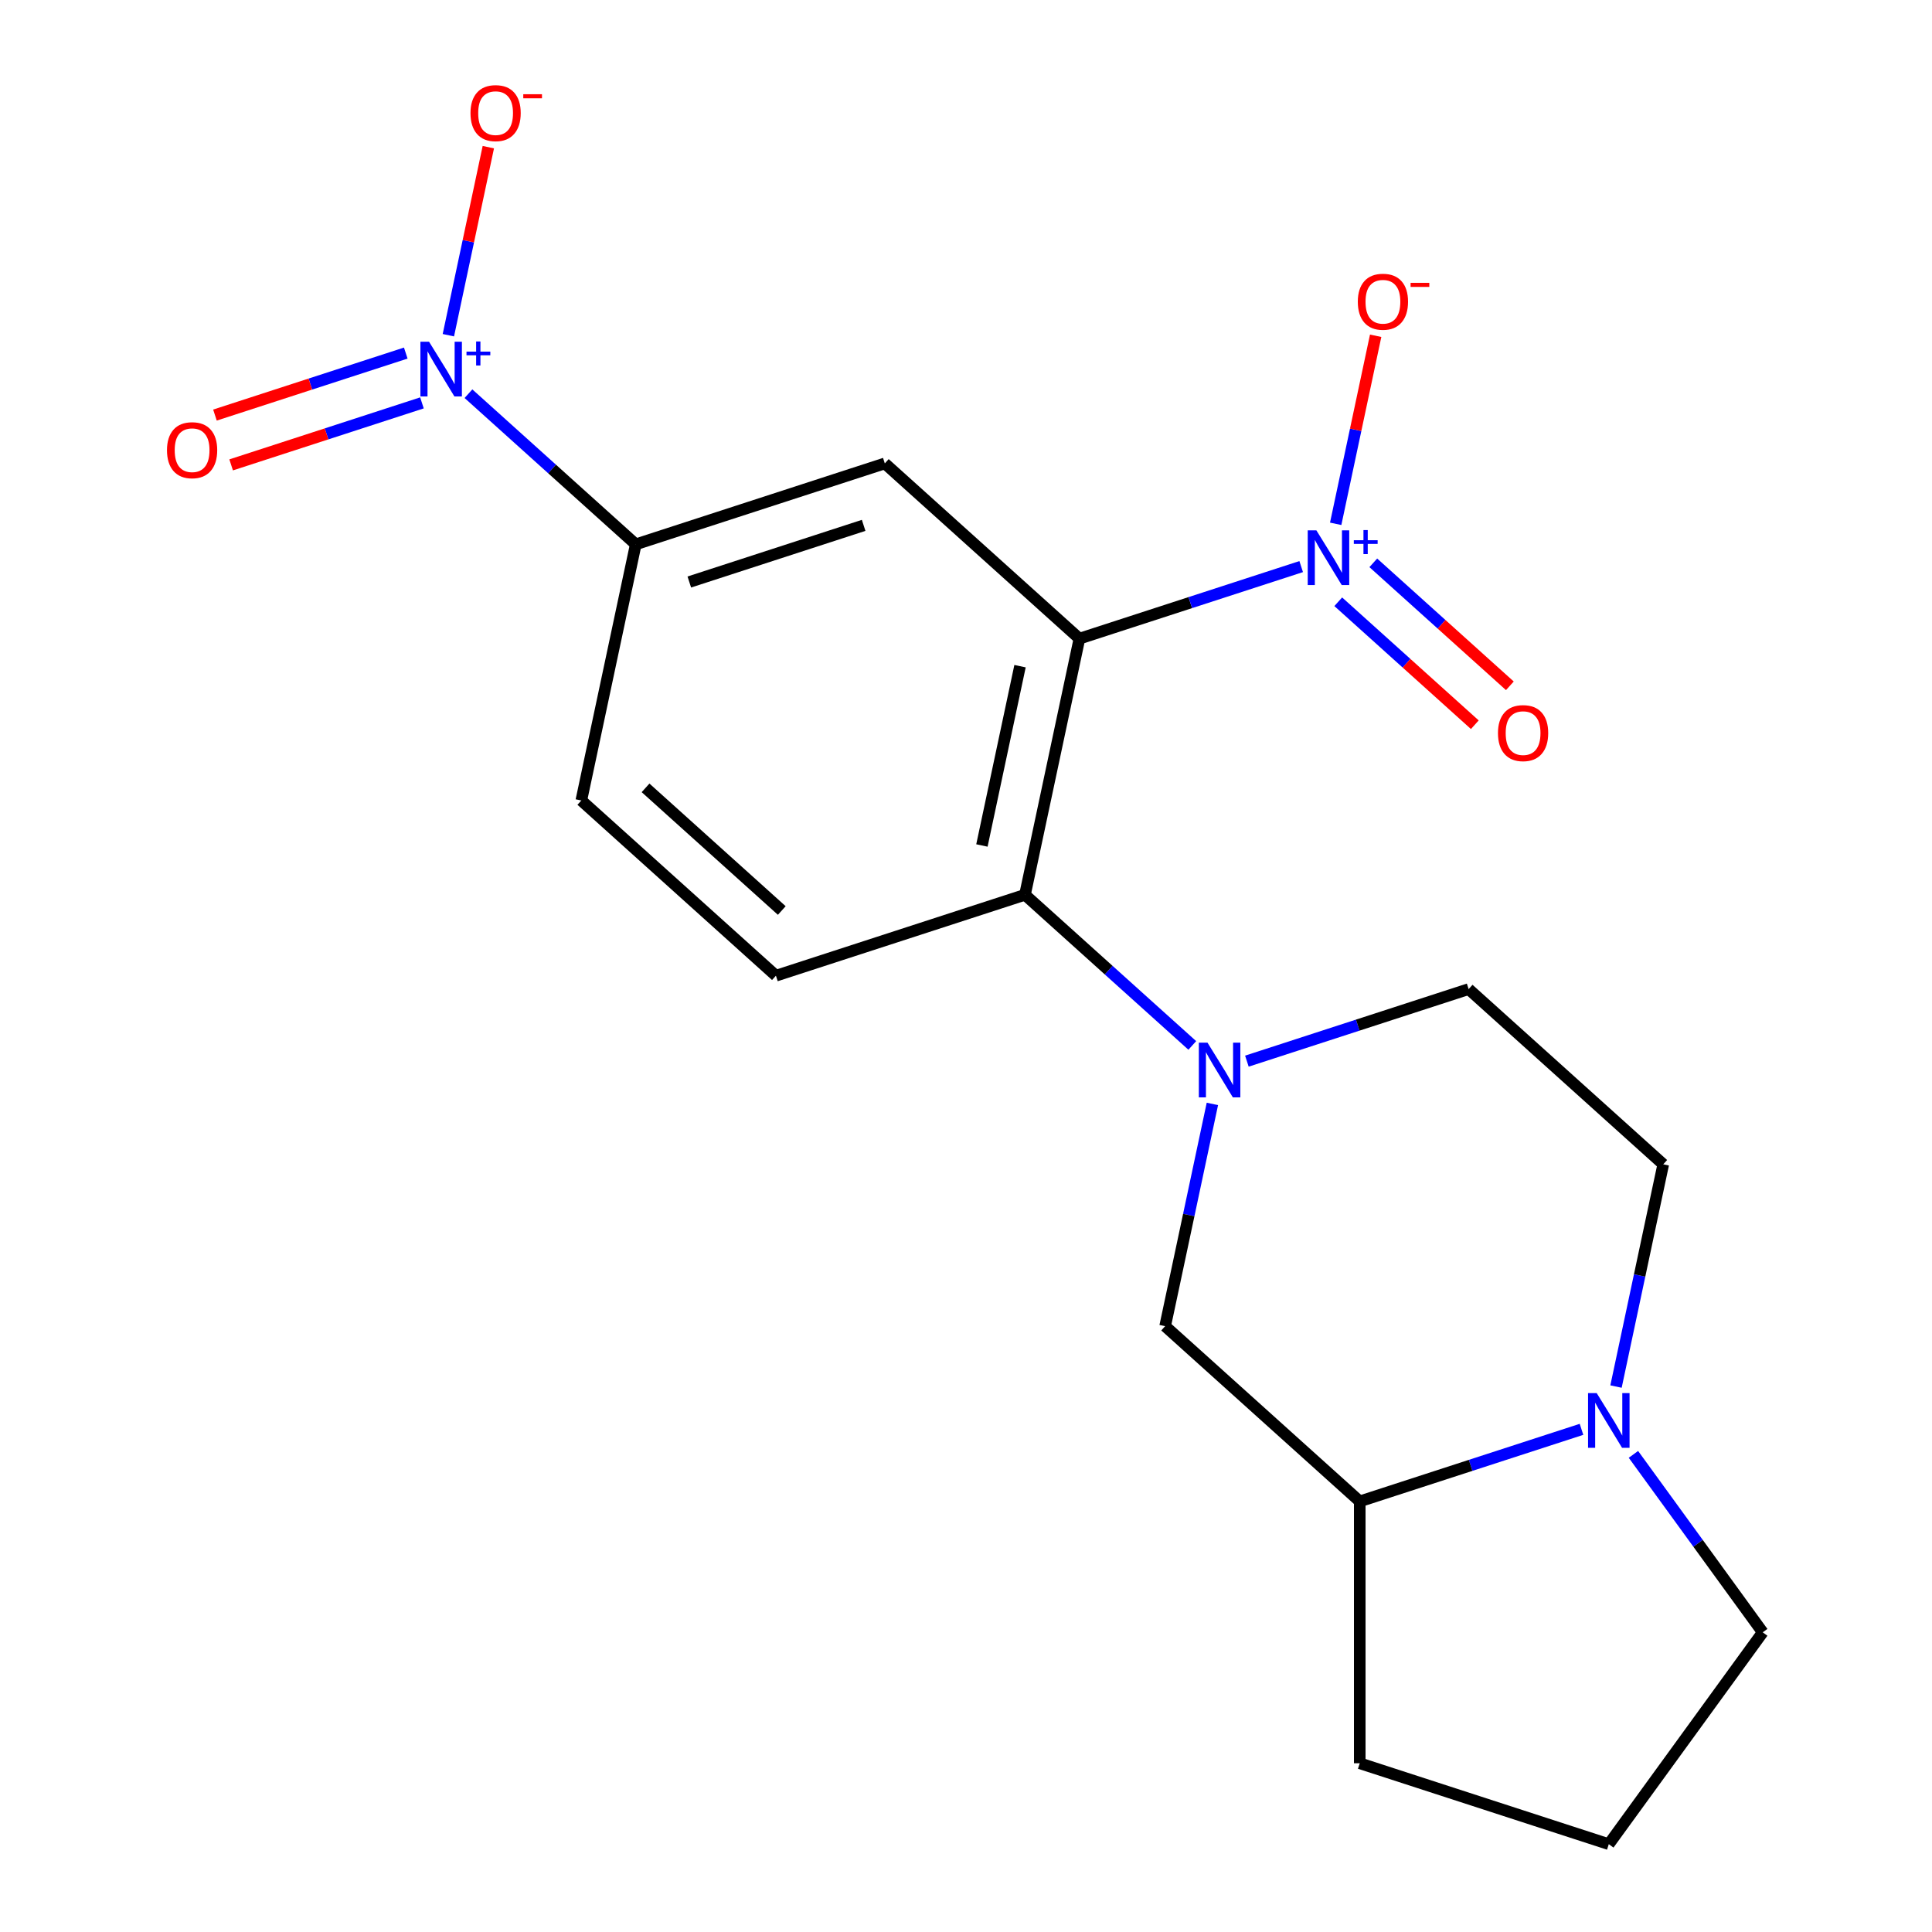 <?xml version='1.0' encoding='iso-8859-1'?>
<svg version='1.1' baseProfile='full'
              xmlns='http://www.w3.org/2000/svg'
                      xmlns:rdkit='http://www.rdkit.org/xml'
                      xmlns:xlink='http://www.w3.org/1999/xlink'
                  xml:space='preserve'
width='1000px' height='1000px' viewBox='0 0 1000 1000'>
<!-- END OF HEADER -->
<rect style='opacity:1.0;fill:#FFFFFF;stroke:none' width='1000' height='1000' x='0' y='0'> </rect>
<path class='bond-0' d='M 558.709,330.56 L 616.099,311.912' style='fill:none;fill-rule:evenodd;stroke:#000000;stroke-width:6px;stroke-linecap:butt;stroke-linejoin:miter;stroke-opacity:1' />
<path class='bond-0' d='M 616.099,311.912 L 673.49,293.265' style='fill:none;fill-rule:evenodd;stroke:#0000FF;stroke-width:6px;stroke-linecap:butt;stroke-linejoin:miter;stroke-opacity:1' />
<path class='bond-3' d='M 558.709,330.56 L 530.527,463.141' style='fill:none;fill-rule:evenodd;stroke:#000000;stroke-width:6px;stroke-linecap:butt;stroke-linejoin:miter;stroke-opacity:1' />
<path class='bond-3' d='M 527.965,344.811 L 508.238,437.618' style='fill:none;fill-rule:evenodd;stroke:#000000;stroke-width:6px;stroke-linecap:butt;stroke-linejoin:miter;stroke-opacity:1' />
<path class='bond-4' d='M 558.709,330.56 L 457.98,239.863' style='fill:none;fill-rule:evenodd;stroke:#000000;stroke-width:6px;stroke-linecap:butt;stroke-linejoin:miter;stroke-opacity:1' />
<path class='bond-10' d='M 691.349,271.126 L 701.693,222.459' style='fill:none;fill-rule:evenodd;stroke:#0000FF;stroke-width:6px;stroke-linecap:butt;stroke-linejoin:miter;stroke-opacity:1' />
<path class='bond-10' d='M 701.693,222.459 L 712.037,173.793' style='fill:none;fill-rule:evenodd;stroke:#FF0000;stroke-width:6px;stroke-linecap:butt;stroke-linejoin:miter;stroke-opacity:1' />
<path class='bond-12' d='M 692.677,311.469 L 728.021,343.292' style='fill:none;fill-rule:evenodd;stroke:#0000FF;stroke-width:6px;stroke-linecap:butt;stroke-linejoin:miter;stroke-opacity:1' />
<path class='bond-12' d='M 728.021,343.292 L 763.364,375.115' style='fill:none;fill-rule:evenodd;stroke:#FF0000;stroke-width:6px;stroke-linecap:butt;stroke-linejoin:miter;stroke-opacity:1' />
<path class='bond-12' d='M 710.817,291.323 L 746.16,323.146' style='fill:none;fill-rule:evenodd;stroke:#0000FF;stroke-width:6px;stroke-linecap:butt;stroke-linejoin:miter;stroke-opacity:1' />
<path class='bond-12' d='M 746.16,323.146 L 781.503,354.97' style='fill:none;fill-rule:evenodd;stroke:#FF0000;stroke-width:6px;stroke-linecap:butt;stroke-linejoin:miter;stroke-opacity:1' />
<path class='bond-1' d='M 617.128,541.117 L 573.828,502.129' style='fill:none;fill-rule:evenodd;stroke:#0000FF;stroke-width:6px;stroke-linecap:butt;stroke-linejoin:miter;stroke-opacity:1' />
<path class='bond-1' d='M 573.828,502.129 L 530.527,463.141' style='fill:none;fill-rule:evenodd;stroke:#000000;stroke-width:6px;stroke-linecap:butt;stroke-linejoin:miter;stroke-opacity:1' />
<path class='bond-7' d='M 627.526,571.387 L 615.301,628.903' style='fill:none;fill-rule:evenodd;stroke:#0000FF;stroke-width:6px;stroke-linecap:butt;stroke-linejoin:miter;stroke-opacity:1' />
<path class='bond-7' d='M 615.301,628.903 L 603.075,686.42' style='fill:none;fill-rule:evenodd;stroke:#000000;stroke-width:6px;stroke-linecap:butt;stroke-linejoin:miter;stroke-opacity:1' />
<path class='bond-13' d='M 645.385,549.247 L 702.775,530.6' style='fill:none;fill-rule:evenodd;stroke:#0000FF;stroke-width:6px;stroke-linecap:butt;stroke-linejoin:miter;stroke-opacity:1' />
<path class='bond-13' d='M 702.775,530.6 L 760.166,511.953' style='fill:none;fill-rule:evenodd;stroke:#000000;stroke-width:6px;stroke-linecap:butt;stroke-linejoin:miter;stroke-opacity:1' />
<path class='bond-2' d='M 242.47,203.773 L 285.77,242.761' style='fill:none;fill-rule:evenodd;stroke:#0000FF;stroke-width:6px;stroke-linecap:butt;stroke-linejoin:miter;stroke-opacity:1' />
<path class='bond-2' d='M 285.77,242.761 L 329.07,281.748' style='fill:none;fill-rule:evenodd;stroke:#000000;stroke-width:6px;stroke-linecap:butt;stroke-linejoin:miter;stroke-opacity:1' />
<path class='bond-11' d='M 232.072,173.503 L 242.416,124.837' style='fill:none;fill-rule:evenodd;stroke:#0000FF;stroke-width:6px;stroke-linecap:butt;stroke-linejoin:miter;stroke-opacity:1' />
<path class='bond-11' d='M 242.416,124.837 L 252.76,76.17' style='fill:none;fill-rule:evenodd;stroke:#FF0000;stroke-width:6px;stroke-linecap:butt;stroke-linejoin:miter;stroke-opacity:1' />
<path class='bond-14' d='M 210.024,182.752 L 160.642,198.797' style='fill:none;fill-rule:evenodd;stroke:#0000FF;stroke-width:6px;stroke-linecap:butt;stroke-linejoin:miter;stroke-opacity:1' />
<path class='bond-14' d='M 160.642,198.797 L 111.26,214.842' style='fill:none;fill-rule:evenodd;stroke:#FF0000;stroke-width:6px;stroke-linecap:butt;stroke-linejoin:miter;stroke-opacity:1' />
<path class='bond-14' d='M 218.401,208.534 L 169.019,224.579' style='fill:none;fill-rule:evenodd;stroke:#0000FF;stroke-width:6px;stroke-linecap:butt;stroke-linejoin:miter;stroke-opacity:1' />
<path class='bond-14' d='M 169.019,224.579 L 119.637,240.624' style='fill:none;fill-rule:evenodd;stroke:#FF0000;stroke-width:6px;stroke-linecap:butt;stroke-linejoin:miter;stroke-opacity:1' />
<path class='bond-9' d='M 530.527,463.141 L 401.618,505.027' style='fill:none;fill-rule:evenodd;stroke:#000000;stroke-width:6px;stroke-linecap:butt;stroke-linejoin:miter;stroke-opacity:1' />
<path class='bond-5' d='M 457.98,239.863 L 329.07,281.748' style='fill:none;fill-rule:evenodd;stroke:#000000;stroke-width:6px;stroke-linecap:butt;stroke-linejoin:miter;stroke-opacity:1' />
<path class='bond-5' d='M 447.021,271.928 L 356.784,301.248' style='fill:none;fill-rule:evenodd;stroke:#000000;stroke-width:6px;stroke-linecap:butt;stroke-linejoin:miter;stroke-opacity:1' />
<path class='bond-16' d='M 329.07,281.748 L 300.889,414.33' style='fill:none;fill-rule:evenodd;stroke:#000000;stroke-width:6px;stroke-linecap:butt;stroke-linejoin:miter;stroke-opacity:1' />
<path class='bond-6' d='M 836.444,717.682 L 848.669,660.166' style='fill:none;fill-rule:evenodd;stroke:#0000FF;stroke-width:6px;stroke-linecap:butt;stroke-linejoin:miter;stroke-opacity:1' />
<path class='bond-6' d='M 848.669,660.166 L 860.895,602.649' style='fill:none;fill-rule:evenodd;stroke:#000000;stroke-width:6px;stroke-linecap:butt;stroke-linejoin:miter;stroke-opacity:1' />
<path class='bond-17' d='M 845.463,752.78 L 878.924,798.834' style='fill:none;fill-rule:evenodd;stroke:#0000FF;stroke-width:6px;stroke-linecap:butt;stroke-linejoin:miter;stroke-opacity:1' />
<path class='bond-17' d='M 878.924,798.834 L 912.384,844.888' style='fill:none;fill-rule:evenodd;stroke:#000000;stroke-width:6px;stroke-linecap:butt;stroke-linejoin:miter;stroke-opacity:1' />
<path class='bond-21' d='M 818.585,739.822 L 761.194,758.469' style='fill:none;fill-rule:evenodd;stroke:#0000FF;stroke-width:6px;stroke-linecap:butt;stroke-linejoin:miter;stroke-opacity:1' />
<path class='bond-21' d='M 761.194,758.469 L 703.804,777.116' style='fill:none;fill-rule:evenodd;stroke:#000000;stroke-width:6px;stroke-linecap:butt;stroke-linejoin:miter;stroke-opacity:1' />
<path class='bond-8' d='M 603.075,686.42 L 703.804,777.116' style='fill:none;fill-rule:evenodd;stroke:#000000;stroke-width:6px;stroke-linecap:butt;stroke-linejoin:miter;stroke-opacity:1' />
<path class='bond-18' d='M 703.804,777.116 L 703.804,912.66' style='fill:none;fill-rule:evenodd;stroke:#000000;stroke-width:6px;stroke-linecap:butt;stroke-linejoin:miter;stroke-opacity:1' />
<path class='bond-20' d='M 401.618,505.027 L 300.889,414.33' style='fill:none;fill-rule:evenodd;stroke:#000000;stroke-width:6px;stroke-linecap:butt;stroke-linejoin:miter;stroke-opacity:1' />
<path class='bond-20' d='M 404.648,471.277 L 334.138,407.789' style='fill:none;fill-rule:evenodd;stroke:#000000;stroke-width:6px;stroke-linecap:butt;stroke-linejoin:miter;stroke-opacity:1' />
<path class='bond-15' d='M 760.166,511.953 L 860.895,602.649' style='fill:none;fill-rule:evenodd;stroke:#000000;stroke-width:6px;stroke-linecap:butt;stroke-linejoin:miter;stroke-opacity:1' />
<path class='bond-22' d='M 912.384,844.888 L 832.714,954.545' style='fill:none;fill-rule:evenodd;stroke:#000000;stroke-width:6px;stroke-linecap:butt;stroke-linejoin:miter;stroke-opacity:1' />
<path class='bond-19' d='M 703.804,912.66 L 832.714,954.545' style='fill:none;fill-rule:evenodd;stroke:#000000;stroke-width:6px;stroke-linecap:butt;stroke-linejoin:miter;stroke-opacity:1' />
<path  class='atom-1' d='M 681.358 274.514
L 690.638 289.514
Q 691.558 290.994, 693.038 293.674
Q 694.518 296.354, 694.598 296.514
L 694.598 274.514
L 698.358 274.514
L 698.358 302.834
L 694.478 302.834
L 684.518 286.434
Q 683.358 284.514, 682.118 282.314
Q 680.918 280.114, 680.558 279.434
L 680.558 302.834
L 676.878 302.834
L 676.878 274.514
L 681.358 274.514
' fill='#0000FF'/>
<path  class='atom-1' d='M 700.734 279.619
L 705.724 279.619
L 705.724 274.365
L 707.942 274.365
L 707.942 279.619
L 713.063 279.619
L 713.063 281.52
L 707.942 281.52
L 707.942 286.8
L 705.724 286.8
L 705.724 281.52
L 700.734 281.52
L 700.734 279.619
' fill='#0000FF'/>
<path  class='atom-2' d='M 624.996 539.678
L 634.276 554.678
Q 635.196 556.158, 636.676 558.838
Q 638.156 561.518, 638.236 561.678
L 638.236 539.678
L 641.996 539.678
L 641.996 567.998
L 638.116 567.998
L 628.156 551.598
Q 626.996 549.678, 625.756 547.478
Q 624.556 545.278, 624.196 544.598
L 624.196 567.998
L 620.516 567.998
L 620.516 539.678
L 624.996 539.678
' fill='#0000FF'/>
<path  class='atom-3' d='M 222.081 176.892
L 231.361 191.892
Q 232.281 193.372, 233.761 196.052
Q 235.241 198.732, 235.321 198.892
L 235.321 176.892
L 239.081 176.892
L 239.081 205.212
L 235.201 205.212
L 225.241 188.812
Q 224.081 186.892, 222.841 184.692
Q 221.641 182.492, 221.281 181.812
L 221.281 205.212
L 217.601 205.212
L 217.601 176.892
L 222.081 176.892
' fill='#0000FF'/>
<path  class='atom-3' d='M 241.457 181.997
L 246.447 181.997
L 246.447 176.743
L 248.665 176.743
L 248.665 181.997
L 253.786 181.997
L 253.786 183.898
L 248.665 183.898
L 248.665 189.178
L 246.447 189.178
L 246.447 183.898
L 241.457 183.898
L 241.457 181.997
' fill='#0000FF'/>
<path  class='atom-7' d='M 826.454 721.071
L 835.734 736.071
Q 836.654 737.551, 838.134 740.231
Q 839.614 742.911, 839.694 743.071
L 839.694 721.071
L 843.454 721.071
L 843.454 749.391
L 839.574 749.391
L 829.614 732.991
Q 828.454 731.071, 827.214 728.871
Q 826.014 726.671, 825.654 725.991
L 825.654 749.391
L 821.974 749.391
L 821.974 721.071
L 826.454 721.071
' fill='#0000FF'/>
<path  class='atom-11' d='M 702.8 156.172
Q 702.8 149.372, 706.16 145.572
Q 709.52 141.772, 715.8 141.772
Q 722.08 141.772, 725.44 145.572
Q 728.8 149.372, 728.8 156.172
Q 728.8 163.052, 725.4 166.972
Q 722 170.852, 715.8 170.852
Q 709.56 170.852, 706.16 166.972
Q 702.8 163.092, 702.8 156.172
M 715.8 167.652
Q 720.12 167.652, 722.44 164.772
Q 724.8 161.852, 724.8 156.172
Q 724.8 150.612, 722.44 147.812
Q 720.12 144.972, 715.8 144.972
Q 711.48 144.972, 709.12 147.772
Q 706.8 150.572, 706.8 156.172
Q 706.8 161.892, 709.12 164.772
Q 711.48 167.652, 715.8 167.652
' fill='#FF0000'/>
<path  class='atom-11' d='M 730.12 146.395
L 739.808 146.395
L 739.808 148.507
L 730.12 148.507
L 730.12 146.395
' fill='#FF0000'/>
<path  class='atom-12' d='M 243.523 58.55
Q 243.523 51.75, 246.883 47.95
Q 250.243 44.15, 256.523 44.15
Q 262.803 44.15, 266.163 47.95
Q 269.523 51.75, 269.523 58.55
Q 269.523 65.43, 266.123 69.35
Q 262.723 73.23, 256.523 73.23
Q 250.283 73.23, 246.883 69.35
Q 243.523 65.47, 243.523 58.55
M 256.523 70.03
Q 260.843 70.03, 263.163 67.15
Q 265.523 64.23, 265.523 58.55
Q 265.523 52.99, 263.163 50.19
Q 260.843 47.35, 256.523 47.35
Q 252.203 47.35, 249.843 50.15
Q 247.523 52.95, 247.523 58.55
Q 247.523 64.27, 249.843 67.15
Q 252.203 70.03, 256.523 70.03
' fill='#FF0000'/>
<path  class='atom-12' d='M 270.843 48.773
L 280.531 48.773
L 280.531 50.885
L 270.843 50.885
L 270.843 48.773
' fill='#FF0000'/>
<path  class='atom-13' d='M 775.347 379.451
Q 775.347 372.651, 778.707 368.851
Q 782.067 365.051, 788.347 365.051
Q 794.627 365.051, 797.987 368.851
Q 801.347 372.651, 801.347 379.451
Q 801.347 386.331, 797.947 390.251
Q 794.547 394.131, 788.347 394.131
Q 782.107 394.131, 778.707 390.251
Q 775.347 386.371, 775.347 379.451
M 788.347 390.931
Q 792.667 390.931, 794.987 388.051
Q 797.347 385.131, 797.347 379.451
Q 797.347 373.891, 794.987 371.091
Q 792.667 368.251, 788.347 368.251
Q 784.027 368.251, 781.667 371.051
Q 779.347 373.851, 779.347 379.451
Q 779.347 385.171, 781.667 388.051
Q 784.027 390.931, 788.347 390.931
' fill='#FF0000'/>
<path  class='atom-15' d='M 86.432 233.017
Q 86.432 226.217, 89.792 222.417
Q 93.152 218.617, 99.432 218.617
Q 105.712 218.617, 109.072 222.417
Q 112.432 226.217, 112.432 233.017
Q 112.432 239.897, 109.032 243.817
Q 105.632 247.697, 99.432 247.697
Q 93.192 247.697, 89.792 243.817
Q 86.432 239.937, 86.432 233.017
M 99.432 244.497
Q 103.752 244.497, 106.072 241.617
Q 108.432 238.697, 108.432 233.017
Q 108.432 227.457, 106.072 224.657
Q 103.752 221.817, 99.432 221.817
Q 95.112 221.817, 92.752 224.617
Q 90.432 227.417, 90.432 233.017
Q 90.432 238.737, 92.752 241.617
Q 95.112 244.497, 99.432 244.497
' fill='#FF0000'/>
</svg>
